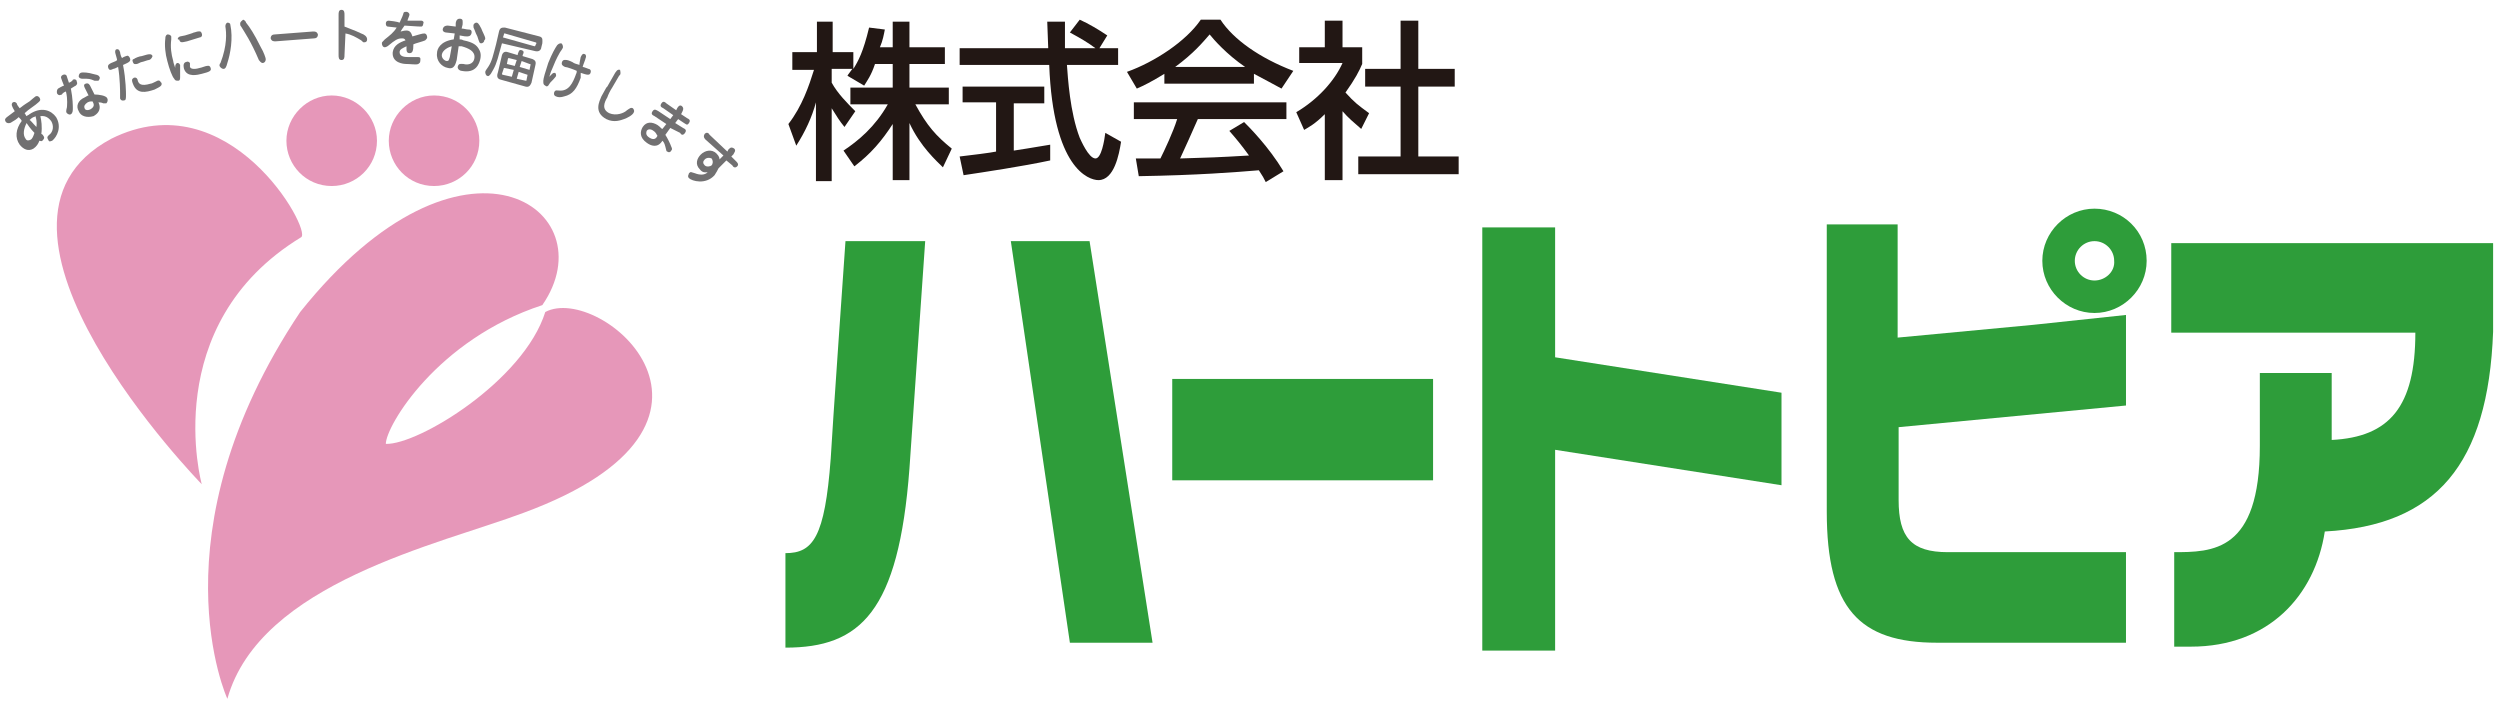 <?xml version="1.0" encoding="utf-8"?>
<svg xmlns="http://www.w3.org/2000/svg" xmlns:xlink="http://www.w3.org/1999/xlink" version="1.1" id="レイヤー_1" x="0px" y="0px" viewBox="0 0 254 72" style="enable-background:new 0 0 254 72;">
<style type="text/css">
	.st0{fill:#2E9D3A;}
	.st1{fill:#221714;}
	.st2{fill:#E697B9;}
	.st3{fill:#717071;}
</style>
<g>
	<g>
		<g>
			<path class="st0" d="M79.8,56.2c2.8,0,4-1.6,4.6-9.6c0.1-2.1,1.5-22.1,1.5-22.1H94l-1.6,23.1c-1.1,14.6-5,18.2-12.6,18.2V56.2z&#xA;				 M117.1,65.3h-8.4l-6-40.8h8L117.1,65.3z"/>
			<path class="st0" d="M145.6,48.8h-26.5V38.5h26.5V48.8z"/>
			<path class="st0" d="M158,45.7v20.4h-7.4v-43h7.4v13.2l23,3.6v9.4L158,45.7z"/>
			<path class="st0" d="M206.6,33l-13.8,1.3V22.8h-7.2V52c0,9.8,3.3,13.3,11.2,13.3H216v-9.2h-18.1c-3.7,0-5-1.5-5-5.3v-7.4&#xA;				l23.1-2.2v-3.2v-6L206.6,33z"/>
			<path class="st0" d="M220.8,56.1c4,0,8.8,0,8.8-10.8v-7.4h7.3v6.8c5.9-0.3,8.5-3.4,8.5-10.9h-24.8v-9.1h32.7v9&#xA;				c-0.5,13.5-5.8,19.7-17.1,20.3c-1,6.5-5.7,11.7-13.6,11.7h-1.7V56.1z"/>
		</g>
		<path class="st0" d="M212.8,21.2c-2.9,0-5.3,2.4-5.3,5.3c0,2.9,2.4,5.3,5.3,5.3c2.9,0,5.3-2.4,5.3-5.3&#xA;			C218.1,23.5,215.7,21.2,212.8,21.2z M212.8,28.5c-1.1,0-2-0.9-2-2c0-1.1,0.9-2,2-2c1.1,0,2,0.9,2,2&#xA;			C214.9,27.6,213.9,28.5,212.8,28.5z"/>
	</g>
	<g>
		<path class="st1" d="M88.9,6.5c-0.4,1.2-0.8,1.7-1.1,2.2l-1.7-1c0.1-0.2,0.3-0.4,0.5-0.7h-2.1v1.4c0.6,1.1,1.6,2.1,2.4,2.9&#xA;			l-1.1,1.6c-0.5-0.6-0.8-1.1-1.3-1.9v7.4h-1.6v-8c-0.4,1.5-1.1,3-2,4.4l-0.8-2.2c1.4-1.8,2.1-3.9,2.6-5.5h-2.2V5.3h2.5V2.2h1.6v3.1&#xA;			h2.1V7c0.5-0.8,1-1.7,1.6-4.2L89.9,3c-0.1,0.5-0.2,1.1-0.5,1.8h1.3V2.2h1.7v2.6h3.6v1.7h-3.6v2.4h4v1.7H93&#xA;			c1.2,2.2,2.1,3.2,3.7,4.5L95.8,17c-0.6-0.6-2.3-2.1-3.4-4.5v5.8h-1.7v-5.7c-1.1,1.7-2.2,3-3.9,4.3l-1.1-1.6c1.5-1,3.2-2.4,4.5-4.7&#xA;			h-3.8V8.9h4.3V6.5H88.9z"/>
		<path class="st1" d="M111.7,4.9h1.9v1.7h-5.2c0.1,1.3,0.3,4.8,1.3,7.4c0.1,0.2,0.9,2.1,1.6,2.1c0.6,0,0.9-1.8,1-2.6l1.6,0.9&#xA;			c-0.2,1.3-0.7,3.9-2.3,3.9c-1,0-4.6-1.2-5-11.7h-9.1V4.9h9c0-0.4-0.1-2.3-0.1-2.7h1.8c0,1.1,0,2.1,0,2.7h3.1&#xA;			c-0.8-0.6-1.5-1-2.6-1.6l1-1.3c0.9,0.4,1.9,1,2.8,1.6L111.7,4.9z M97.5,15.9c0.9-0.1,3.3-0.4,3.7-0.5v-5h-3.4V8.8h8.3v1.7H103v4.8&#xA;			c2-0.3,3-0.5,3.7-0.6v1.6c-2.8,0.6-6.8,1.2-8.8,1.5L97.5,15.9z"/>
		<path class="st1" d="M118.3,7.5c-1.3,0.8-2.1,1.2-2.8,1.5l-1-1.7c2.8-1,6-3.1,7.5-5.3h2c1.3,2,4,3.9,7.4,5.2L130.2,9&#xA;			c-0.7-0.4-1.7-0.9-2.8-1.5v1h-9.1V7.5z M128.6,18.5c-0.2-0.4-0.3-0.6-0.7-1.2c-2.4,0.2-6.2,0.5-12.2,0.6l-0.3-1.8&#xA;			c0.4,0,1.9,0,2.5,0c0.4-0.8,1.3-2.7,1.7-4h-4.4v-1.7h15.5v1.7h-9c-0.6,1.4-1.3,2.9-1.8,4c3.2-0.1,3.6-0.1,7-0.3&#xA;			c-0.8-1.1-1.3-1.7-2-2.5l1.5-0.9c0.5,0.5,2.5,2.5,4,5L128.6,18.5z M126.5,6.8c-1.9-1.3-3.2-2.8-3.6-3.3c-0.7,0.8-1.6,1.9-3.5,3.3&#xA;			H126.5z"/>
		<path class="st1" d="M136.4,18.3h-1.8v-6.7c-1,1-1.6,1.3-2.1,1.6l-0.8-1.8c2.2-1.3,3.9-3.2,4.7-5H132V4.8h2.6V2.1h1.8v2.7h2v1.7&#xA;			c-0.3,0.7-0.7,1.5-1.7,2.9c0.9,1,1.3,1.3,2.4,2.1l-0.8,1.6c-0.8-0.7-1.3-1.1-1.9-1.8V18.3z M142.3,2.1h1.8V7h3.7v1.8h-3.7v7.1h4.1&#xA;			v1.8h-10.2v-1.8h4.3V8.8h-3.6V7h3.6V2.1z"/>
	</g>
	<g>
		<g>
			<path class="st2" d="M48.7,14.3c0,2.6-2.1,4.6-4.6,4.6c-2.6,0-4.6-2.1-4.6-4.6c0-2.5,2.1-4.6,4.6-4.6&#xA;				C46.7,9.7,48.7,11.8,48.7,14.3z"/>
			<path class="st2" d="M38.3,14.3c0,2.6-2.1,4.6-4.6,4.6c-2.6,0-4.6-2.1-4.6-4.6c0-2.5,2.1-4.6,4.6-4.6&#xA;				C36.2,9.7,38.3,11.8,38.3,14.3z"/>
			<path class="st2" d="M23.1,71c0,0-7.7-16.7,7.4-39.3C47.1,10.9,61.8,21.3,55.1,31c-10.7,3.5-15.9,12.3-15.9,14.1&#xA;				c3.3,0.1,14-6.4,16.2-13.4c5.6-3,22.5,11.3-2.2,20.4C44.7,55.3,26.4,59.2,23.1,71z"/>
			<path class="st2" d="M30.6,24.1c1.1-0.7-7.3-16-19.3-10c-16.5,8.8,9.2,35.1,9.2,35.1S16,33,30.6,24.1z"/>
		</g>
		<g>
			<path class="st3" d="M3,10.3c0.1-0.1,0.6-0.5,0.6-0.5c0.2-0.1,0.3,0,0.4,0.1c0.2,0.3,0,0.4-0.1,0.5c-0.3,0.3-1,0.7-1.4,1.1&#xA;				c0.1,0.1,0.1,0.2,0.2,0.3c0.1-0.1,0.2-0.1,0.3-0.2c1.2-0.8,2.2-0.4,2.7,0.3c0.6,1,0.1,2-0.4,2.4c-0.1,0-0.3,0.2-0.4-0.1&#xA;				c-0.2-0.3,0-0.4,0.1-0.5c0.4-0.3,0.5-0.9,0.2-1.4c-0.1-0.1-0.4-0.6-1.1-0.5c0.1,0.4,0.2,1.1,0.1,1.8c0.2,0.1,0.2,0.2,0.2,0.2&#xA;				c0.2,0.2,0,0.4-0.1,0.5c-0.1,0.1-0.2,0-0.3,0c-0.1,0.3-0.3,0.6-0.6,0.8c-0.5,0.3-1,0.1-1.4-0.4c-0.5-0.7-0.4-1.6,0.2-2.4&#xA;				c0-0.1-0.1-0.2-0.3-0.4c-0.2,0.2-0.5,0.4-0.7,0.5c-0.1,0.1-0.4,0.2-0.6,0c-0.2-0.3,0-0.4,0.1-0.5c0.1-0.1,0.7-0.5,0.8-0.6&#xA;				c-0.3-0.5-0.4-0.7-0.2-0.9c0.2-0.1,0.3,0,0.4,0.1c0,0.1,0.2,0.4,0.3,0.5C2.5,10.6,2.7,10.5,3,10.3z M2.6,14.1&#xA;				c0.1,0.2,0.3,0.2,0.5,0.1c0.2-0.1,0.3-0.4,0.4-0.7c-0.1-0.1-0.4-0.4-0.8-1C2.4,13.1,2.3,13.7,2.6,14.1z M3.7,12.9&#xA;				c0-0.1,0.1-0.5-0.1-1.1c0,0-0.1,0.1-0.2,0.1C3.2,12,3.1,12.1,3,12.2C3.1,12.2,3.3,12.5,3.7,12.9z"/>
			<path class="st3" d="M6.2,7.9c0-0.1,0-0.2,0.2-0.3c0.3-0.1,0.4,0.1,0.4,0.2c0,0,0.1,0.3,0.2,0.6c0.1,0,0.4-0.2,0.4-0.3&#xA;				c0.2-0.1,0.4,0,0.4,0.2c0.1,0.2,0,0.3-0.1,0.4C7.7,8.7,7.5,8.8,7.2,9c0.2,1,0.2,1.8,0.2,2c0,0.2,0,0.5-0.2,0.6&#xA;				c-0.1,0.1-0.3,0-0.4-0.1c-0.1-0.1-0.1-0.2,0-0.6c0-0.1,0.1-0.8-0.1-1.6c-0.1,0-0.4,0.2-0.4,0.3c-0.1,0-0.3,0.2-0.5-0.1&#xA;				c0,0-0.1-0.3,0.1-0.5c0,0,0.5-0.3,0.6-0.3C6.4,8.5,6.2,7.9,6.2,7.9z M8.7,9.1C8.6,8.9,8.4,8.6,8.7,8.5C9,8.4,9.1,8.6,9.2,8.8&#xA;				l0.4,0.8c0.4,0,1.2,0.1,1.3,0.4c0.1,0.2,0,0.4-0.1,0.5c-0.1,0-0.2,0-0.3,0c-0.2-0.1-0.4-0.1-0.5-0.1c0.1,0.2,0.4,0.9-0.5,1.4&#xA;				C8.8,12,8.2,11.8,8,11.3c-0.3-0.5-0.1-1.1,0.6-1.4C8.8,9.8,8.9,9.7,9,9.7L8.7,9.1z M10,8.2c-0.1,0-0.2,0-0.4,0C9.1,8,9.1,8,8.4,8&#xA;				C8.3,8,8.1,8,8,7.8C8,7.7,8,7.5,8.2,7.4c0.2-0.1,0.9,0,1.2,0.1c0.4,0.1,0.6,0.1,0.7,0.3C10.2,7.9,10.1,8.1,10,8.2z M8.9,10.4&#xA;				c-0.3,0.2-0.4,0.4-0.3,0.6c0,0.1,0.2,0.3,0.6,0.1c0.5-0.3,0.3-0.6,0.2-0.8C9.2,10.3,9.1,10.3,8.9,10.4z"/>
			<path class="st3" d="M12.8,9.6c0,0.4,0,0.6-0.2,0.6c0,0-0.3,0.1-0.4-0.2c0-0.1,0-0.1,0-0.5c0-0.2,0-1.5-0.2-2.7&#xA;				C11.8,6.9,11.6,7,11.5,7c-0.2,0.1-0.4,0.2-0.5-0.1c-0.1-0.3,0.1-0.4,0.3-0.5c0.5-0.2,0.5-0.2,0.6-0.3c0-0.1-0.2-0.7-0.2-0.8&#xA;				c0-0.1,0-0.3,0.2-0.3C12,5,12.1,5,12.2,5.3c0,0.1,0.1,0.5,0.2,0.6c0.1-0.1,0.4-0.2,0.4-0.2c0.2-0.1,0.3,0,0.4,0.2&#xA;				c0.1,0.3,0,0.4-0.7,0.7C12.8,8.1,12.8,9.5,12.8,9.6z M14,8.2c0.1,0.3,0.3,0.6,1.3,0.3c0.1,0,0.3-0.1,0.5-0.2&#xA;				c0.2-0.1,0.2-0.1,0.2-0.1c0.3-0.1,0.3,0.2,0.4,0.2c0.1,0.3-0.1,0.4-0.7,0.7c-0.9,0.3-1.8,0.5-2.2-0.6c-0.2-0.5,0-0.5,0.1-0.6&#xA;				C13.9,7.8,14,8.1,14,8.2z M15.1,6.1c-0.1,0-0.6,0.2-0.7,0.2c-0.1,0-0.4,0.2-0.5,0.2c-0.1,0-0.3,0.1-0.4-0.2&#xA;				c-0.1-0.2,0-0.3,0.1-0.3c0.1-0.1,0.6-0.3,0.8-0.3c0.9-0.3,1-0.2,1.1,0C15.4,6,15.2,6.1,15.1,6.1z"/>
			<path class="st3" d="M18,6.4c0.1,0,0.2,0,0.3,0.2c0,0.1,0,0.5,0,0.6c0,0.2,0,0.3,0,0.6c0,0.2,0,0.4-0.2,0.4c-0.2,0-0.3,0-0.4-0.2&#xA;				c-0.2-0.2-0.5-1-0.7-1.8c-0.2-0.7-0.3-1.6-0.2-2.3c0-0.1,0-0.3,0.2-0.4c0.1,0,0.3,0,0.4,0.2c0,0.1,0,0.1,0,0.3&#xA;				c-0.1,0.8,0,1.5,0.2,2.2c0,0.1,0.1,0.4,0.2,0.7C17.8,6.7,17.8,6.5,18,6.4z M18.3,3.7c0.1,0,0.4-0.1,0.5-0.1&#xA;				c0.3-0.1,0.7-0.2,0.9-0.3c0.1,0,0.3-0.1,0.4-0.1c0.1,0,0.3-0.1,0.4,0.2c0.1,0.3-0.1,0.4-0.2,0.4c-0.3,0.1-1,0.3-1.3,0.4&#xA;				c-0.5,0.1-0.7,0.2-0.8-0.2C18,4.1,18,3.8,18.3,3.7z M19.3,6.4c0,0.1,0,0.3,0,0.4c0.1,0.3,0.7,0.2,1,0.1c0.1,0,0.6-0.2,0.7-0.2&#xA;				c0.1,0,0.3-0.1,0.4,0.2c0.1,0.3-0.1,0.4-0.9,0.6C20.1,7.6,19,7.9,18.7,7c0,0-0.2-0.6,0.2-0.7C19.1,6.2,19.2,6.3,19.3,6.4z"/>
			<path class="st3" d="M23.1,6.4C23,6.8,22.9,7,22.7,7c-0.1,0-0.3-0.1-0.4-0.3c0-0.1,0-0.2,0.1-0.3c0.7-1.8,0.6-3.1,0.5-3.7&#xA;				c0-0.1,0-0.3,0.2-0.4c0.2,0,0.3,0.1,0.3,0.2C23.7,3.9,23.4,5.5,23.1,6.4z M27,6c0,0.3-0.2,0.4-0.3,0.4c-0.2,0-0.3-0.2-0.4-0.3&#xA;				c-0.8-1.9-1.5-2.9-1.8-3.4c-0.1-0.1-0.1-0.2-0.1-0.3c0-0.2,0.2-0.3,0.3-0.4C24.8,2,25,2.2,25,2.3c0.4,0.5,0.8,1.1,1.5,2.5&#xA;				C26.8,5.3,27,5.9,27,6z"/>
			<path class="st3" d="M28,4.2c-0.2,0-0.4,0-0.5-0.3c0-0.3,0.2-0.4,0.4-0.4l3.9-0.3c0.2,0,0.4,0,0.5,0.3c0,0.3-0.2,0.4-0.4,0.4&#xA;				L28,4.2z"/>
			<path class="st3" d="M35,5.6c0,0.2,0,0.5-0.3,0.5c-0.3,0-0.3-0.3-0.3-0.5l0-4.1c0-0.2,0-0.5,0.3-0.5c0.3,0,0.3,0.3,0.3,0.5l0,1.2&#xA;				c0.2,0.1,1.1,0.4,1.7,0.7c0.3,0.1,0.6,0.3,0.6,0.6c0,0.2-0.1,0.3-0.3,0.3c-0.1,0-0.1,0-0.3-0.2c-0.5-0.3-1-0.6-1.6-0.7L35,5.6z"/>
			<path class="st3" d="M41,1.3c0.1-0.1,0.1-0.1,0.3-0.1c0.1,0,0.3,0.1,0.3,0.3c0,0.1-0.2,0.5-0.2,0.6c0.4,0,0.8,0,1,0&#xA;				c0.1,0,0.3,0,0.4,0c0.2,0,0.3,0.2,0.2,0.3c0,0.2-0.1,0.3-0.2,0.3c-0.1,0-0.3,0-1.7-0.1c-0.2,0.3-0.3,0.4-0.4,0.6&#xA;				c0.1,0,0.3-0.1,0.6-0.1c0.4,0,0.5,0.3,0.6,0.6c0.7-0.2,1-0.3,1.2-0.3c0.2,0,0.3,0.2,0.3,0.4c0,0.1-0.1,0.2-0.2,0.3&#xA;				c-0.2,0.1-1,0.3-1.2,0.4c0,0.7-0.1,0.9-0.4,0.9c-0.3,0-0.3-0.3-0.3-0.4c0,0,0-0.3,0-0.3c-0.4,0.2-0.7,0.3-0.7,0.6&#xA;				c0,0.4,0.4,0.5,0.9,0.5c0.4,0,0.6,0,0.8,0c0.1,0,0.2,0,0.2,0c0.3,0,0.2,0.3,0.2,0.4c0,0.2-0.1,0.2-0.2,0.3c-0.2,0.1-0.8,0-1.2,0&#xA;				c-0.3,0-1.5-0.1-1.4-1.2c0.1-0.7,0.7-1,1.3-1.2c-0.1-0.2-0.2-0.2-0.4-0.2c-0.4,0-0.7,0.2-1.3,0.7c-0.1,0.1-0.3,0.2-0.4,0.2&#xA;				c-0.2,0-0.3-0.2-0.3-0.4c0-0.1,0-0.1,0.3-0.4c0.5-0.4,0.9-0.7,1.2-1.2c-0.1,0-0.8-0.1-0.9-0.1c-0.1,0-0.2-0.1-0.2-0.3&#xA;				c0-0.2,0.1-0.3,0.3-0.3c0.1,0,0.9,0.1,1.1,0.2C40.8,1.9,41,1.4,41,1.3z"/>
			<path class="st3" d="M46.3,2.4c0-0.2,0.1-0.5,0.4-0.5C47.1,1.9,47,2.2,47,2.5l-0.1,0.4c0.2,0,0.5,0.1,0.7,0.1&#xA;				C47.7,3,48,3,47.9,3.4c-0.1,0.3-0.3,0.3-0.5,0.3c-0.1,0-0.2,0-0.7-0.1L46.7,4c0.1,0,0.2,0,0.4,0.1c1,0.2,1.3,0.5,1.5,0.8&#xA;				c0.2,0.3,0.3,0.6,0.2,1.1c-0.1,0.4-0.4,1.5-1.9,1.2c-0.1,0-0.4-0.1-0.4-0.4c0.1-0.4,0.3-0.3,0.6-0.3c0.3,0.1,1,0.1,1.1-0.6&#xA;				c0.1-0.7-0.6-1-1.3-1.2c-0.1,0-0.2,0-0.3,0l-0.2,1.4c-0.1,0.3-0.2,1-0.9,0.8c-0.6-0.1-1.2-0.7-1.1-1.5C44.4,5,44.7,4.2,46.1,4&#xA;				l0.1-0.6c-0.1,0-0.8-0.1-0.9-0.1c-0.1,0-0.4-0.1-0.3-0.4c0.1-0.3,0.4-0.3,0.5-0.3l0.8,0.1L46.3,2.4z M45.9,4.7&#xA;				c-0.4,0.1-0.9,0.4-1,0.8c-0.1,0.4,0.3,0.7,0.5,0.7c0.2,0,0.2-0.1,0.3-0.4L45.9,4.7z M49.2,4.1c0,0.2-0.2,0.3-0.3,0.3&#xA;				c-0.2,0-0.2-0.1-0.4-0.7c-0.1-0.2-0.2-0.4-0.3-0.7c-0.1-0.2-0.1-0.2-0.1-0.4c0-0.2,0.2-0.3,0.3-0.3c0.1,0,0.2,0,0.5,0.6&#xA;				c0.1,0.3,0.4,0.8,0.4,1C49.3,4,49.3,4,49.2,4.1z"/>
			<path class="st3" d="M50.7,3.2c0.1-0.4,0.3-0.4,0.6-0.4l3.5,0.9c0.4,0.1,0.3,0.4,0.3,0.7l-0.1,0.4c0,0.1-0.1,0.5-0.6,0.4L51,4.4&#xA;				c-0.4,1.4-0.5,2-0.9,2.7c-0.3,0.6-0.5,0.7-0.6,0.6c-0.1,0-0.2-0.2-0.2-0.4c0-0.1,0.3-0.5,0.3-0.5c0.4-0.6,0.5-1.2,0.8-2.3&#xA;				L50.7,3.2z M54.1,6c0.2,0.1,0.4,0.2,0.3,0.6L54,8.4c-0.1,0.2-0.2,0.5-0.6,0.4l-2.5-0.7c-0.5-0.1-0.4-0.5-0.3-0.8L51,5.6&#xA;				c0.1-0.3,0.3-0.4,0.6-0.3l1,0.3l0-0.1C52.7,5.3,52.7,5,53,5.1c0.3,0.1,0.2,0.3,0.1,0.5l0,0.1L54.1,6z M51.2,6.9l-0.2,0.6&#xA;				c0,0,0,0.1,0.1,0.1L52,7.8l0.2-0.7L51.2,6.9z M51.1,3.8l3.2,0.9c0,0,0.1,0,0.1-0.1l0.1-0.2c0,0,0-0.1-0.1-0.1l-3.1-0.9&#xA;				c-0.1,0-0.1,0-0.1,0.1L51.1,3.8z M52.3,6.7l0.2-0.6l-0.8-0.2c0,0-0.1,0-0.1,0.1l-0.1,0.5L52.3,6.7z M52.7,7.3L52.5,8l0.9,0.2&#xA;				c0.1,0,0.1,0,0.1-0.1l0.1-0.5L52.7,7.3z M53.8,7.1l0.1-0.5c0-0.1,0-0.1-0.1-0.1L53,6.2l-0.2,0.6L53.8,7.1z"/>
			<path class="st3" d="M56.1,7.5c0.1-0.1,0.2-0.1,0.3-0.1c0.1,0.1,0.1,0.2,0.1,0.3c0,0.1-0.5,0.6-0.6,0.7c0,0-0.2,0.3-0.2,0.3&#xA;				c-0.1,0.1-0.2,0.1-0.3,0c-0.2-0.1-0.2-0.2-0.2-0.5c0-0.2,0.2-0.9,0.5-1.8c0.4-1,0.7-1.5,0.9-1.8c0.1-0.1,0.2-0.2,0.4-0.2&#xA;				c0.1,0,0.2,0.2,0.2,0.4c0,0.1-0.3,0.5-0.3,0.5C56.5,6,56.3,6.5,56.1,7c-0.2,0.4-0.2,0.6-0.3,0.8C55.9,7.7,56.1,7.5,56.1,7.5z&#xA;				 M59,5.8c0.1-0.2,0.2-0.4,0.4-0.3c0.1,0,0.2,0.2,0.1,0.4c0,0.1-0.3,0.8-0.3,0.9c0.1,0,0.6,0.2,0.6,0.2c0.1,0,0.3,0.1,0.2,0.4&#xA;				c-0.1,0.3-0.4,0.2-1,0C59,7.7,59,7.8,59,7.9c-0.4,1.1-0.8,1.7-1.7,1.9c-0.3,0.1-0.6,0.1-0.8,0c-0.3-0.1-0.2-0.4-0.2-0.4&#xA;				c0.1-0.3,0.3-0.2,0.5-0.2c1,0.1,1.4-0.8,1.7-1.6c0-0.1,0.1-0.1,0.1-0.4c-0.2-0.1-1-0.4-1.2-0.4c-0.2-0.1-0.4-0.2-0.3-0.5&#xA;				c0.1-0.3,0.4-0.2,0.5-0.2c0.1,0,0.6,0.2,0.7,0.3c0.2,0.1,0.3,0.1,0.6,0.2C58.8,6.6,59,5.9,59,5.8z"/>
			<path class="st3" d="M62.2,8.9c-0.2,0.3-0.4,0.7-0.5,1c-0.3,0.5-0.6,1.2,0.2,1.6c0.7,0.3,1.5,0,1.8-0.3c0.3-0.2,0.4-0.3,0.6-0.2&#xA;				c0,0,0.2,0.2,0.1,0.4c-0.1,0.3-0.7,0.6-1,0.7c-0.3,0.1-1,0.4-1.8,0c-1.3-0.7-0.7-1.8-0.5-2.3c0.1-0.2,0.4-0.7,0.5-0.9l0.1-0.1&#xA;				l0.8-1.4c0.1-0.1,0.2-0.4,0.5-0.3C63,7.2,63.1,7.4,63,7.6c0,0,0,0-0.1,0.1L62.2,8.9z"/>
			<path class="st3" d="M68.8,11c0.1-0.2,0.3-0.4,0.5-0.2c0.2,0.2,0.1,0.4,0,0.6l-0.1,0.2l0.6,0.4c0.2,0.1,0.4,0.2,0.2,0.5&#xA;				c-0.2,0.3-0.3,0.1-0.5,0l-0.6-0.4l-0.3,0.4l0.8,0.5c0.2,0.1,0.4,0.2,0.2,0.5c-0.2,0.3-0.4,0.2-0.5,0L68.1,13l-0.5,0.7&#xA;				c0.2,0.3,0.5,0.9,0.6,1.2c0.1,0.2,0.1,0.3,0,0.4c-0.1,0.2-0.3,0.2-0.4,0.1c-0.1,0-0.1-0.1-0.2-0.5c-0.1-0.4-0.2-0.5-0.3-0.6&#xA;				c-0.5,0.8-1.2,0.5-1.6,0.2c-0.7-0.5-0.7-1.1-0.4-1.6c0.4-0.6,1-0.5,1.5-0.2c0.3,0.2,0.4,0.4,0.5,0.4l0.4-0.5l-1.2-0.8&#xA;				c-0.2-0.1-0.4-0.2-0.2-0.5c0.2-0.3,0.4-0.1,0.6,0l1.2,0.8l0.3-0.4l-1-0.7c-0.2-0.1-0.4-0.2-0.2-0.5c0.2-0.3,0.4-0.1,0.5,0l1,0.7&#xA;				L68.8,11z M66.4,13.3c-0.1-0.1-0.5-0.3-0.7,0c0,0.1-0.2,0.4,0.3,0.7c0.5,0.3,0.7,0,0.8-0.2C66.7,13.7,66.7,13.5,66.4,13.3z"/>
			<path class="st3" d="M74,15.2c0.2-0.2,0.3-0.3,0.6-0.1c0.2,0.2,0,0.4-0.1,0.6l-0.2,0.2l0.5,0.5c0.1,0.1,0.3,0.3,0.1,0.5&#xA;				c-0.2,0.2-0.4,0.1-0.5-0.1l-0.6-0.5L73,17.1c-0.1,0.2-0.2,0.4-0.4,0.7c-0.9,1-2.3,0.6-2.6,0.3c-0.2-0.2,0-0.4,0-0.5&#xA;				c0.2-0.2,0.2-0.1,0.6,0c0.5,0.2,1,0.2,1.3-0.1c-0.2,0-0.5,0.1-0.8-0.3c-0.5-0.5-0.3-1.1,0.1-1.5c0.4-0.4,1.1-0.6,1.6-0.1&#xA;				c0.3,0.3,0.3,0.5,0.3,0.6l0.4-0.4l-1.8-1.6c-0.1-0.1-0.3-0.3-0.1-0.6c0.2-0.2,0.4-0.1,0.5,0.1l1.8,1.7L74,15.2z M71.6,16.2&#xA;				c-0.2,0.2-0.2,0.4,0,0.6c0.2,0.2,0.6,0.1,0.7,0c0.1-0.1,0.2-0.4,0-0.7C72.1,16,71.8,16,71.6,16.2z"/>
		</g>
	</g>
</g>
</svg>